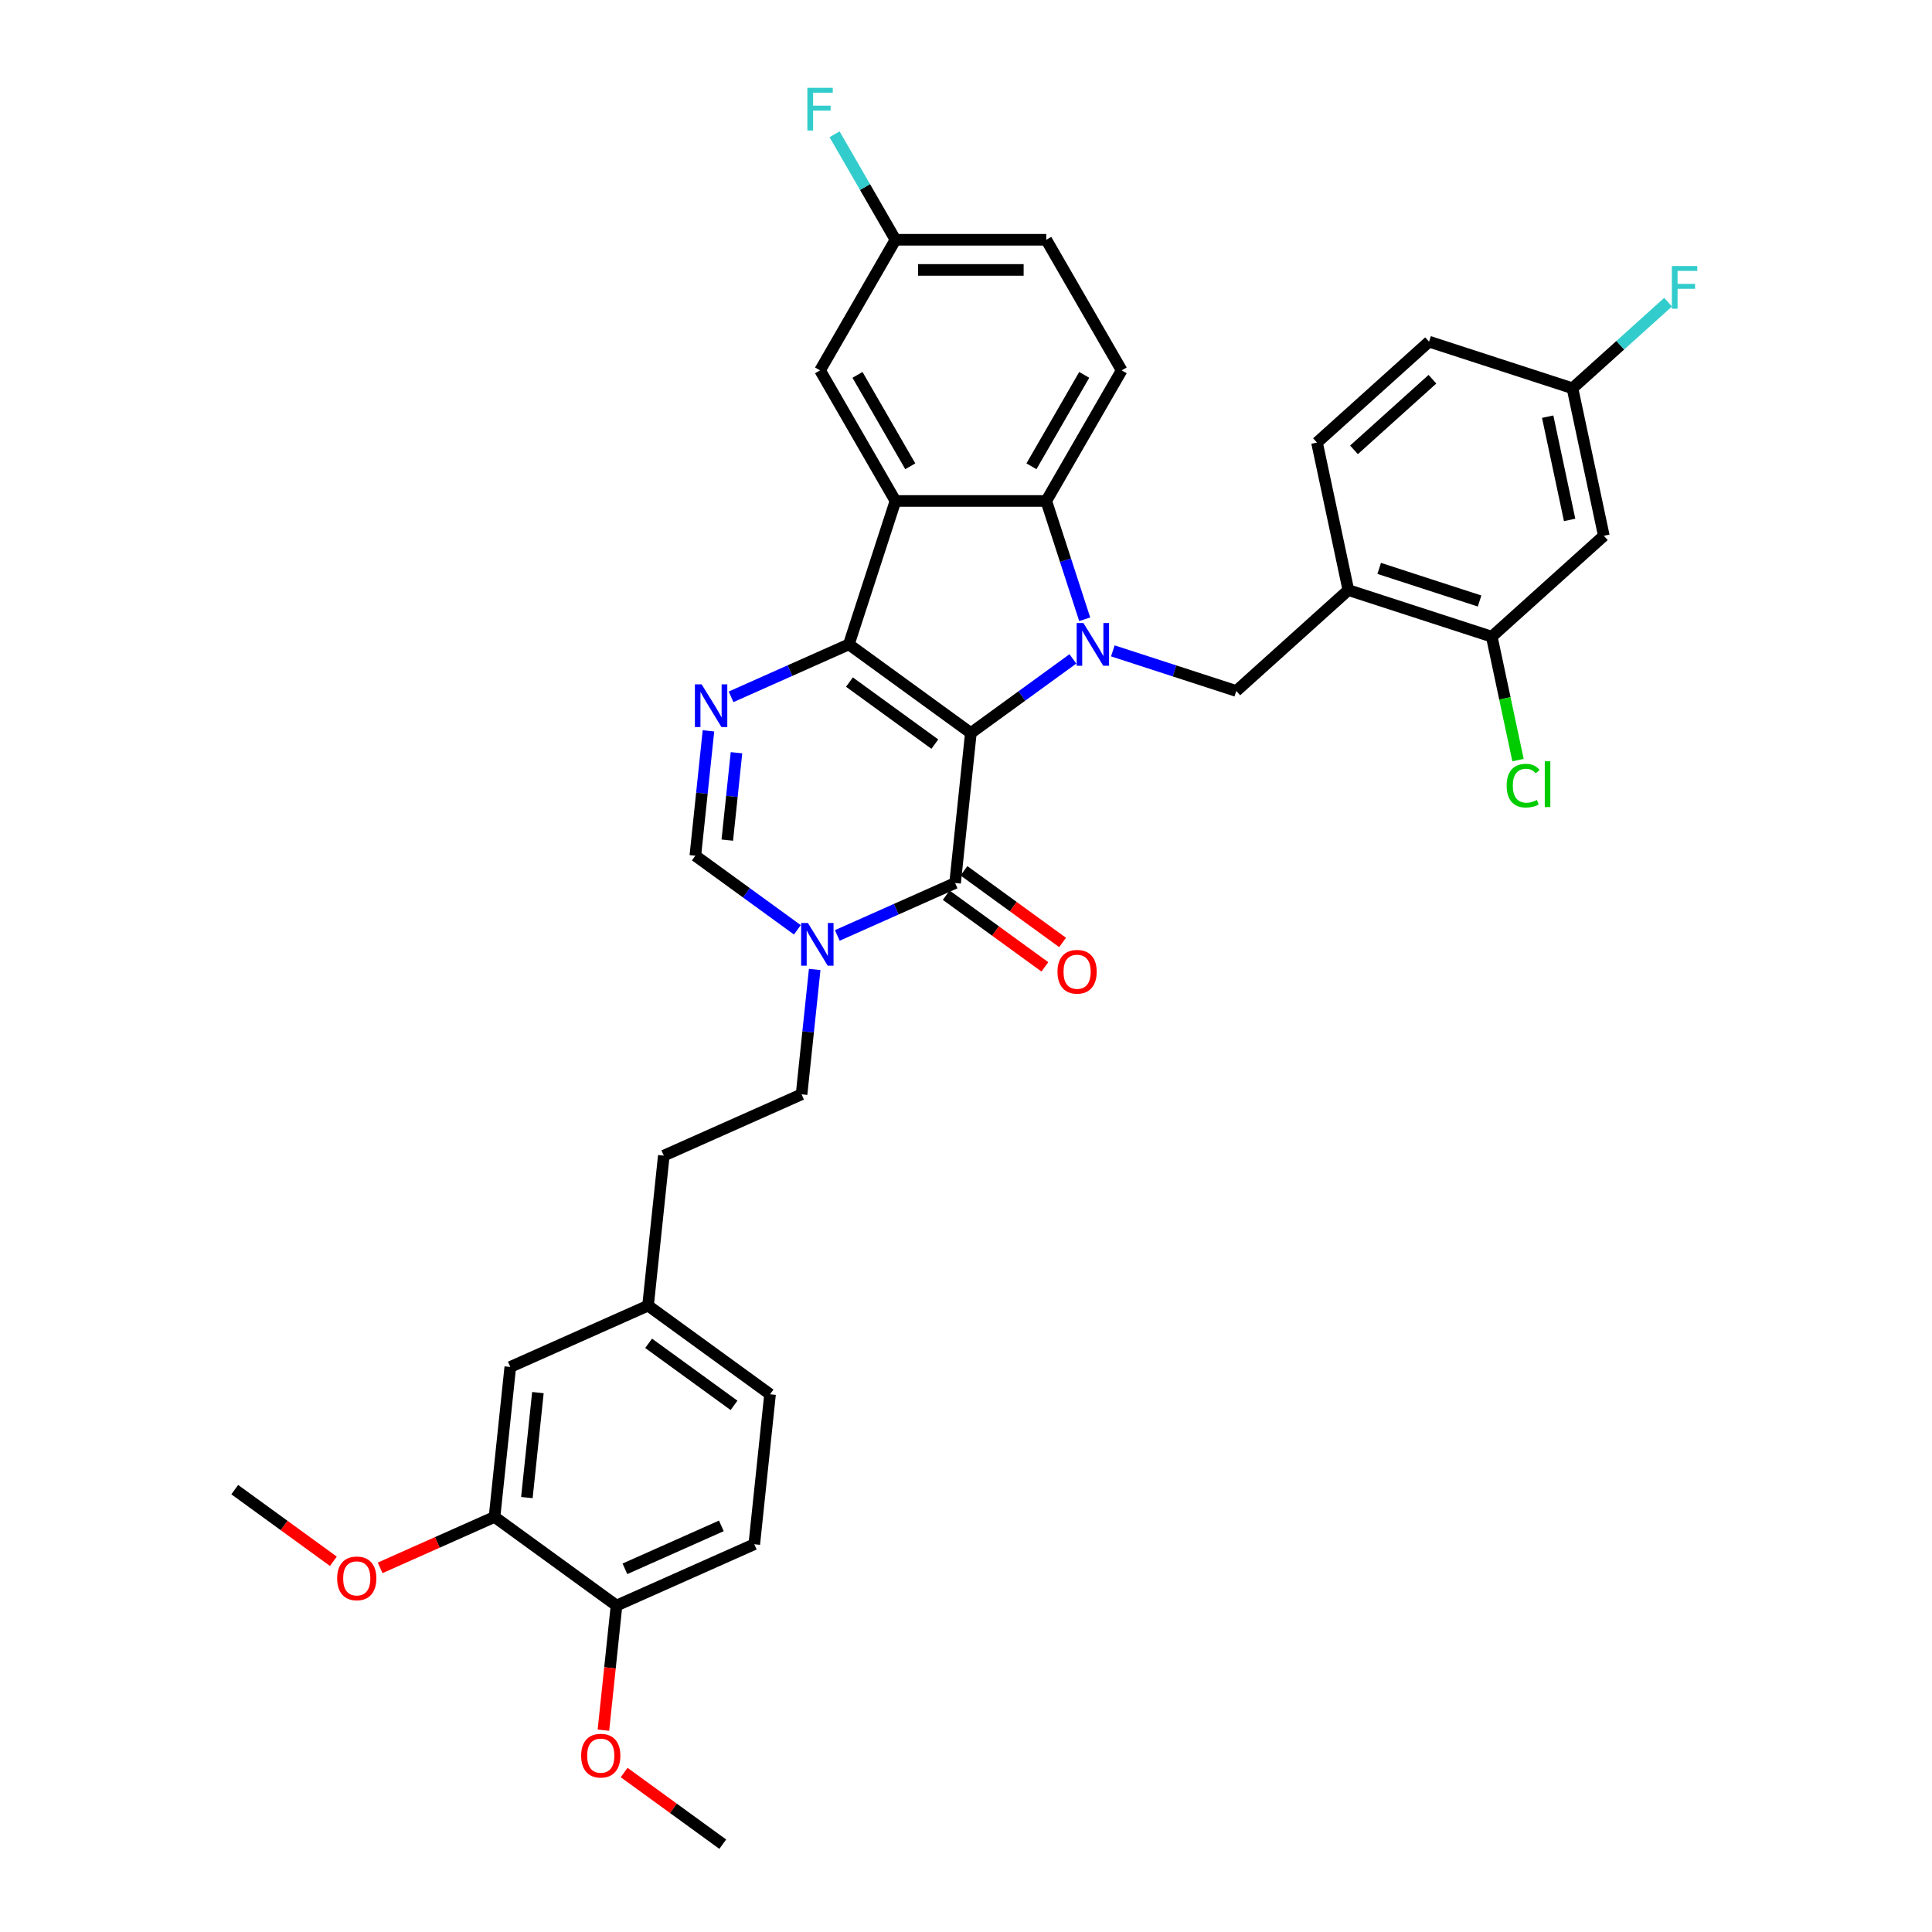 <?xml version='1.0' encoding='iso-8859-1'?>
<svg version='1.1' baseProfile='full'
              xmlns='http://www.w3.org/2000/svg'
                      xmlns:rdkit='http://www.rdkit.org/xml'
                      xmlns:xlink='http://www.w3.org/1999/xlink'
                  xml:space='preserve'
width='1000px' height='1000px' viewBox='0 0 1000 1000'>
<!-- END OF HEADER -->
<rect style='opacity:1.0;fill:#FFFFFF;stroke:none' width='1000' height='1000' x='0' y='0'> </rect>
<path class='bond-0' d='M 502.516,379.411 L 439.368,333.532' style='fill:none;fill-rule:evenodd;stroke:#000000;stroke-width:6px;stroke-linecap:butt;stroke-linejoin:miter;stroke-opacity:1' />
<path class='bond-0' d='M 483.868,385.159 L 439.665,353.043' style='fill:none;fill-rule:evenodd;stroke:#000000;stroke-width:6px;stroke-linecap:butt;stroke-linejoin:miter;stroke-opacity:1' />
<path class='bond-1' d='M 502.516,379.411 L 528.922,360.226' style='fill:none;fill-rule:evenodd;stroke:#000000;stroke-width:6px;stroke-linecap:butt;stroke-linejoin:miter;stroke-opacity:1' />
<path class='bond-1' d='M 528.922,360.226 L 555.329,341.04' style='fill:none;fill-rule:evenodd;stroke:#0000FF;stroke-width:6px;stroke-linecap:butt;stroke-linejoin:miter;stroke-opacity:1' />
<path class='bond-3' d='M 502.516,379.411 L 494.357,457.038' style='fill:none;fill-rule:evenodd;stroke:#000000;stroke-width:6px;stroke-linecap:butt;stroke-linejoin:miter;stroke-opacity:1' />
<path class='bond-2' d='M 439.368,333.532 L 463.489,259.298' style='fill:none;fill-rule:evenodd;stroke:#000000;stroke-width:6px;stroke-linecap:butt;stroke-linejoin:miter;stroke-opacity:1' />
<path class='bond-4' d='M 439.368,333.532 L 408.883,347.105' style='fill:none;fill-rule:evenodd;stroke:#000000;stroke-width:6px;stroke-linecap:butt;stroke-linejoin:miter;stroke-opacity:1' />
<path class='bond-4' d='M 408.883,347.105 L 378.397,360.678' style='fill:none;fill-rule:evenodd;stroke:#0000FF;stroke-width:6px;stroke-linecap:butt;stroke-linejoin:miter;stroke-opacity:1' />
<path class='bond-5' d='M 561.438,320.528 L 551.49,289.913' style='fill:none;fill-rule:evenodd;stroke:#0000FF;stroke-width:6px;stroke-linecap:butt;stroke-linejoin:miter;stroke-opacity:1' />
<path class='bond-5' d='M 551.49,289.913 L 541.543,259.298' style='fill:none;fill-rule:evenodd;stroke:#000000;stroke-width:6px;stroke-linecap:butt;stroke-linejoin:miter;stroke-opacity:1' />
<path class='bond-7' d='M 575.997,336.89 L 607.947,347.271' style='fill:none;fill-rule:evenodd;stroke:#0000FF;stroke-width:6px;stroke-linecap:butt;stroke-linejoin:miter;stroke-opacity:1' />
<path class='bond-7' d='M 607.947,347.271 L 639.897,357.652' style='fill:none;fill-rule:evenodd;stroke:#000000;stroke-width:6px;stroke-linecap:butt;stroke-linejoin:miter;stroke-opacity:1' />
<path class='bond-12' d='M 463.489,259.298 L 424.461,191.701' style='fill:none;fill-rule:evenodd;stroke:#000000;stroke-width:6px;stroke-linecap:butt;stroke-linejoin:miter;stroke-opacity:1' />
<path class='bond-12' d='M 471.154,241.353 L 443.835,194.035' style='fill:none;fill-rule:evenodd;stroke:#000000;stroke-width:6px;stroke-linecap:butt;stroke-linejoin:miter;stroke-opacity:1' />
<path class='bond-35' d='M 463.489,259.298 L 541.543,259.298' style='fill:none;fill-rule:evenodd;stroke:#000000;stroke-width:6px;stroke-linecap:butt;stroke-linejoin:miter;stroke-opacity:1' />
<path class='bond-6' d='M 494.357,457.038 L 463.871,470.611' style='fill:none;fill-rule:evenodd;stroke:#000000;stroke-width:6px;stroke-linecap:butt;stroke-linejoin:miter;stroke-opacity:1' />
<path class='bond-6' d='M 463.871,470.611 L 433.385,484.184' style='fill:none;fill-rule:evenodd;stroke:#0000FF;stroke-width:6px;stroke-linecap:butt;stroke-linejoin:miter;stroke-opacity:1' />
<path class='bond-15' d='M 489.769,463.353 L 515.293,481.897' style='fill:none;fill-rule:evenodd;stroke:#000000;stroke-width:6px;stroke-linecap:butt;stroke-linejoin:miter;stroke-opacity:1' />
<path class='bond-15' d='M 515.293,481.897 L 540.818,500.442' style='fill:none;fill-rule:evenodd;stroke:#FF0000;stroke-width:6px;stroke-linecap:butt;stroke-linejoin:miter;stroke-opacity:1' />
<path class='bond-15' d='M 498.945,450.723 L 524.469,469.268' style='fill:none;fill-rule:evenodd;stroke:#000000;stroke-width:6px;stroke-linecap:butt;stroke-linejoin:miter;stroke-opacity:1' />
<path class='bond-15' d='M 524.469,469.268 L 549.994,487.812' style='fill:none;fill-rule:evenodd;stroke:#FF0000;stroke-width:6px;stroke-linecap:butt;stroke-linejoin:miter;stroke-opacity:1' />
<path class='bond-36' d='M 366.696,378.283 L 363.3,410.595' style='fill:none;fill-rule:evenodd;stroke:#0000FF;stroke-width:6px;stroke-linecap:butt;stroke-linejoin:miter;stroke-opacity:1' />
<path class='bond-36' d='M 363.3,410.595 L 359.903,442.906' style='fill:none;fill-rule:evenodd;stroke:#000000;stroke-width:6px;stroke-linecap:butt;stroke-linejoin:miter;stroke-opacity:1' />
<path class='bond-36' d='M 381.202,389.609 L 378.825,412.227' style='fill:none;fill-rule:evenodd;stroke:#0000FF;stroke-width:6px;stroke-linecap:butt;stroke-linejoin:miter;stroke-opacity:1' />
<path class='bond-36' d='M 378.825,412.227 L 376.448,434.845' style='fill:none;fill-rule:evenodd;stroke:#000000;stroke-width:6px;stroke-linecap:butt;stroke-linejoin:miter;stroke-opacity:1' />
<path class='bond-11' d='M 541.543,259.298 L 580.57,191.701' style='fill:none;fill-rule:evenodd;stroke:#000000;stroke-width:6px;stroke-linecap:butt;stroke-linejoin:miter;stroke-opacity:1' />
<path class='bond-11' d='M 533.877,241.353 L 561.196,194.035' style='fill:none;fill-rule:evenodd;stroke:#000000;stroke-width:6px;stroke-linecap:butt;stroke-linejoin:miter;stroke-opacity:1' />
<path class='bond-8' d='M 412.716,481.277 L 386.31,462.092' style='fill:none;fill-rule:evenodd;stroke:#0000FF;stroke-width:6px;stroke-linecap:butt;stroke-linejoin:miter;stroke-opacity:1' />
<path class='bond-8' d='M 386.31,462.092 L 359.903,442.906' style='fill:none;fill-rule:evenodd;stroke:#000000;stroke-width:6px;stroke-linecap:butt;stroke-linejoin:miter;stroke-opacity:1' />
<path class='bond-16' d='M 421.684,501.789 L 418.288,534.101' style='fill:none;fill-rule:evenodd;stroke:#0000FF;stroke-width:6px;stroke-linecap:butt;stroke-linejoin:miter;stroke-opacity:1' />
<path class='bond-16' d='M 418.288,534.101 L 414.892,566.412' style='fill:none;fill-rule:evenodd;stroke:#000000;stroke-width:6px;stroke-linecap:butt;stroke-linejoin:miter;stroke-opacity:1' />
<path class='bond-9' d='M 639.897,357.652 L 697.903,305.424' style='fill:none;fill-rule:evenodd;stroke:#000000;stroke-width:6px;stroke-linecap:butt;stroke-linejoin:miter;stroke-opacity:1' />
<path class='bond-10' d='M 697.903,305.424 L 772.137,329.544' style='fill:none;fill-rule:evenodd;stroke:#000000;stroke-width:6px;stroke-linecap:butt;stroke-linejoin:miter;stroke-opacity:1' />
<path class='bond-10' d='M 713.862,294.195 L 765.826,311.079' style='fill:none;fill-rule:evenodd;stroke:#000000;stroke-width:6px;stroke-linecap:butt;stroke-linejoin:miter;stroke-opacity:1' />
<path class='bond-19' d='M 697.903,305.424 L 681.674,229.075' style='fill:none;fill-rule:evenodd;stroke:#000000;stroke-width:6px;stroke-linecap:butt;stroke-linejoin:miter;stroke-opacity:1' />
<path class='bond-13' d='M 772.137,329.544 L 830.142,277.315' style='fill:none;fill-rule:evenodd;stroke:#000000;stroke-width:6px;stroke-linecap:butt;stroke-linejoin:miter;stroke-opacity:1' />
<path class='bond-24' d='M 772.137,329.544 L 778.927,361.489' style='fill:none;fill-rule:evenodd;stroke:#000000;stroke-width:6px;stroke-linecap:butt;stroke-linejoin:miter;stroke-opacity:1' />
<path class='bond-24' d='M 778.927,361.489 L 785.717,393.435' style='fill:none;fill-rule:evenodd;stroke:#00CC00;stroke-width:6px;stroke-linecap:butt;stroke-linejoin:miter;stroke-opacity:1' />
<path class='bond-25' d='M 580.57,191.701 L 541.543,124.104' style='fill:none;fill-rule:evenodd;stroke:#000000;stroke-width:6px;stroke-linecap:butt;stroke-linejoin:miter;stroke-opacity:1' />
<path class='bond-22' d='M 424.461,191.701 L 463.489,124.104' style='fill:none;fill-rule:evenodd;stroke:#000000;stroke-width:6px;stroke-linecap:butt;stroke-linejoin:miter;stroke-opacity:1' />
<path class='bond-38' d='M 830.142,277.315 L 813.914,200.967' style='fill:none;fill-rule:evenodd;stroke:#000000;stroke-width:6px;stroke-linecap:butt;stroke-linejoin:miter;stroke-opacity:1' />
<path class='bond-38' d='M 812.438,269.109 L 801.078,215.665' style='fill:none;fill-rule:evenodd;stroke:#000000;stroke-width:6px;stroke-linecap:butt;stroke-linejoin:miter;stroke-opacity:1' />
<path class='bond-14' d='M 255.962,785.16 L 264.121,707.534' style='fill:none;fill-rule:evenodd;stroke:#000000;stroke-width:6px;stroke-linecap:butt;stroke-linejoin:miter;stroke-opacity:1' />
<path class='bond-14' d='M 272.711,775.148 L 278.422,720.81' style='fill:none;fill-rule:evenodd;stroke:#000000;stroke-width:6px;stroke-linecap:butt;stroke-linejoin:miter;stroke-opacity:1' />
<path class='bond-29' d='M 255.962,785.16 L 226.358,798.341' style='fill:none;fill-rule:evenodd;stroke:#000000;stroke-width:6px;stroke-linecap:butt;stroke-linejoin:miter;stroke-opacity:1' />
<path class='bond-29' d='M 226.358,798.341 L 196.754,811.521' style='fill:none;fill-rule:evenodd;stroke:#FF0000;stroke-width:6px;stroke-linecap:butt;stroke-linejoin:miter;stroke-opacity:1' />
<path class='bond-39' d='M 255.962,785.16 L 319.109,831.04' style='fill:none;fill-rule:evenodd;stroke:#000000;stroke-width:6px;stroke-linecap:butt;stroke-linejoin:miter;stroke-opacity:1' />
<path class='bond-26' d='M 414.892,566.412 L 343.586,598.16' style='fill:none;fill-rule:evenodd;stroke:#000000;stroke-width:6px;stroke-linecap:butt;stroke-linejoin:miter;stroke-opacity:1' />
<path class='bond-17' d='M 319.109,831.04 L 390.415,799.292' style='fill:none;fill-rule:evenodd;stroke:#000000;stroke-width:6px;stroke-linecap:butt;stroke-linejoin:miter;stroke-opacity:1' />
<path class='bond-17' d='M 323.455,812.016 L 373.37,789.793' style='fill:none;fill-rule:evenodd;stroke:#000000;stroke-width:6px;stroke-linecap:butt;stroke-linejoin:miter;stroke-opacity:1' />
<path class='bond-32' d='M 319.109,831.04 L 315.719,863.289' style='fill:none;fill-rule:evenodd;stroke:#000000;stroke-width:6px;stroke-linecap:butt;stroke-linejoin:miter;stroke-opacity:1' />
<path class='bond-32' d='M 315.719,863.289 L 312.33,895.538' style='fill:none;fill-rule:evenodd;stroke:#FF0000;stroke-width:6px;stroke-linecap:butt;stroke-linejoin:miter;stroke-opacity:1' />
<path class='bond-18' d='M 264.121,707.534 L 335.427,675.786' style='fill:none;fill-rule:evenodd;stroke:#000000;stroke-width:6px;stroke-linecap:butt;stroke-linejoin:miter;stroke-opacity:1' />
<path class='bond-27' d='M 681.674,229.075 L 739.68,176.846' style='fill:none;fill-rule:evenodd;stroke:#000000;stroke-width:6px;stroke-linecap:butt;stroke-linejoin:miter;stroke-opacity:1' />
<path class='bond-27' d='M 700.821,232.842 L 741.425,196.282' style='fill:none;fill-rule:evenodd;stroke:#000000;stroke-width:6px;stroke-linecap:butt;stroke-linejoin:miter;stroke-opacity:1' />
<path class='bond-20' d='M 390.415,799.292 L 398.574,721.665' style='fill:none;fill-rule:evenodd;stroke:#000000;stroke-width:6px;stroke-linecap:butt;stroke-linejoin:miter;stroke-opacity:1' />
<path class='bond-21' d='M 813.914,200.967 L 739.68,176.846' style='fill:none;fill-rule:evenodd;stroke:#000000;stroke-width:6px;stroke-linecap:butt;stroke-linejoin:miter;stroke-opacity:1' />
<path class='bond-30' d='M 813.914,200.967 L 838.655,178.69' style='fill:none;fill-rule:evenodd;stroke:#000000;stroke-width:6px;stroke-linecap:butt;stroke-linejoin:miter;stroke-opacity:1' />
<path class='bond-30' d='M 838.655,178.69 L 863.396,156.413' style='fill:none;fill-rule:evenodd;stroke:#33CCCC;stroke-width:6px;stroke-linecap:butt;stroke-linejoin:miter;stroke-opacity:1' />
<path class='bond-31' d='M 463.489,124.104 L 447.729,96.807' style='fill:none;fill-rule:evenodd;stroke:#000000;stroke-width:6px;stroke-linecap:butt;stroke-linejoin:miter;stroke-opacity:1' />
<path class='bond-31' d='M 447.729,96.807 L 431.969,69.511' style='fill:none;fill-rule:evenodd;stroke:#33CCCC;stroke-width:6px;stroke-linecap:butt;stroke-linejoin:miter;stroke-opacity:1' />
<path class='bond-37' d='M 463.489,124.104 L 541.543,124.104' style='fill:none;fill-rule:evenodd;stroke:#000000;stroke-width:6px;stroke-linecap:butt;stroke-linejoin:miter;stroke-opacity:1' />
<path class='bond-37' d='M 475.197,139.715 L 529.835,139.715' style='fill:none;fill-rule:evenodd;stroke:#000000;stroke-width:6px;stroke-linecap:butt;stroke-linejoin:miter;stroke-opacity:1' />
<path class='bond-23' d='M 335.427,675.786 L 343.586,598.16' style='fill:none;fill-rule:evenodd;stroke:#000000;stroke-width:6px;stroke-linecap:butt;stroke-linejoin:miter;stroke-opacity:1' />
<path class='bond-28' d='M 335.427,675.786 L 398.574,721.665' style='fill:none;fill-rule:evenodd;stroke:#000000;stroke-width:6px;stroke-linecap:butt;stroke-linejoin:miter;stroke-opacity:1' />
<path class='bond-28' d='M 335.723,695.298 L 379.926,727.413' style='fill:none;fill-rule:evenodd;stroke:#000000;stroke-width:6px;stroke-linecap:butt;stroke-linejoin:miter;stroke-opacity:1' />
<path class='bond-33' d='M 172.557,808.118 L 147.033,789.573' style='fill:none;fill-rule:evenodd;stroke:#FF0000;stroke-width:6px;stroke-linecap:butt;stroke-linejoin:miter;stroke-opacity:1' />
<path class='bond-33' d='M 147.033,789.573 L 121.508,771.029' style='fill:none;fill-rule:evenodd;stroke:#000000;stroke-width:6px;stroke-linecap:butt;stroke-linejoin:miter;stroke-opacity:1' />
<path class='bond-34' d='M 323.048,917.456 L 348.573,936.001' style='fill:none;fill-rule:evenodd;stroke:#FF0000;stroke-width:6px;stroke-linecap:butt;stroke-linejoin:miter;stroke-opacity:1' />
<path class='bond-34' d='M 348.573,936.001 L 374.097,954.545' style='fill:none;fill-rule:evenodd;stroke:#000000;stroke-width:6px;stroke-linecap:butt;stroke-linejoin:miter;stroke-opacity:1' />
<path  class='atom-2' d='M 560.777 322.48
L 568.02 334.188
Q 568.738 335.343, 569.893 337.435
Q 571.049 339.527, 571.111 339.651
L 571.111 322.48
L 574.046 322.48
L 574.046 344.584
L 571.017 344.584
L 563.243 331.784
Q 562.338 330.285, 561.37 328.568
Q 560.433 326.851, 560.152 326.32
L 560.152 344.584
L 557.28 344.584
L 557.28 322.48
L 560.777 322.48
' fill='#0000FF'/>
<path  class='atom-5' d='M 363.176 354.227
L 370.42 365.935
Q 371.138 367.09, 372.293 369.182
Q 373.448 371.274, 373.511 371.399
L 373.511 354.227
L 376.445 354.227
L 376.445 376.332
L 373.417 376.332
L 365.643 363.531
Q 364.737 362.032, 363.769 360.315
Q 362.833 358.598, 362.552 358.067
L 362.552 376.332
L 359.679 376.332
L 359.679 354.227
L 363.176 354.227
' fill='#0000FF'/>
<path  class='atom-7' d='M 418.164 477.733
L 425.408 489.441
Q 426.126 490.596, 427.281 492.688
Q 428.436 494.78, 428.499 494.905
L 428.499 477.733
L 431.434 477.733
L 431.434 499.838
L 428.405 499.838
L 420.631 487.037
Q 419.726 485.538, 418.758 483.821
Q 417.821 482.104, 417.54 481.573
L 417.54 499.838
L 414.668 499.838
L 414.668 477.733
L 418.164 477.733
' fill='#0000FF'/>
<path  class='atom-16' d='M 547.357 502.979
Q 547.357 497.672, 549.98 494.706
Q 552.602 491.74, 557.504 491.74
Q 562.406 491.74, 565.028 494.706
Q 567.651 497.672, 567.651 502.979
Q 567.651 508.35, 564.997 511.409
Q 562.343 514.438, 557.504 514.438
Q 552.633 514.438, 549.98 511.409
Q 547.357 508.381, 547.357 502.979
M 557.504 511.94
Q 560.876 511.94, 562.687 509.692
Q 564.529 507.413, 564.529 502.979
Q 564.529 498.64, 562.687 496.454
Q 560.876 494.237, 557.504 494.237
Q 554.132 494.237, 552.29 496.423
Q 550.479 498.608, 550.479 502.979
Q 550.479 507.444, 552.29 509.692
Q 554.132 511.94, 557.504 511.94
' fill='#FF0000'/>
<path  class='atom-25' d='M 779.841 406.657
Q 779.841 401.162, 782.402 398.29
Q 784.993 395.386, 789.895 395.386
Q 794.453 395.386, 796.889 398.602
L 794.828 400.288
Q 793.048 397.946, 789.895 397.946
Q 786.554 397.946, 784.774 400.194
Q 783.026 402.411, 783.026 406.657
Q 783.026 411.028, 784.837 413.276
Q 786.679 415.524, 790.238 415.524
Q 792.674 415.524, 795.515 414.057
L 796.389 416.398
Q 795.234 417.148, 793.485 417.585
Q 791.737 418.022, 789.801 418.022
Q 784.993 418.022, 782.402 415.087
Q 779.841 412.152, 779.841 406.657
' fill='#00CC00'/>
<path  class='atom-25' d='M 799.574 394.044
L 802.446 394.044
L 802.446 417.741
L 799.574 417.741
L 799.574 394.044
' fill='#00CC00'/>
<path  class='atom-30' d='M 174.509 816.97
Q 174.509 811.663, 177.131 808.697
Q 179.754 805.731, 184.656 805.731
Q 189.557 805.731, 192.18 808.697
Q 194.803 811.663, 194.803 816.97
Q 194.803 822.341, 192.149 825.4
Q 189.495 828.429, 184.656 828.429
Q 179.785 828.429, 177.131 825.4
Q 174.509 822.372, 174.509 816.97
M 184.656 825.931
Q 188.028 825.931, 189.838 823.683
Q 191.68 821.404, 191.68 816.97
Q 191.68 812.631, 189.838 810.445
Q 188.028 808.228, 184.656 808.228
Q 181.284 808.228, 179.442 810.414
Q 177.631 812.599, 177.631 816.97
Q 177.631 821.435, 179.442 823.683
Q 181.284 825.931, 184.656 825.931
' fill='#FF0000'/>
<path  class='atom-31' d='M 865.347 137.686
L 878.492 137.686
L 878.492 140.215
L 868.313 140.215
L 868.313 146.927
L 877.368 146.927
L 877.368 149.487
L 868.313 149.487
L 868.313 159.791
L 865.347 159.791
L 865.347 137.686
' fill='#33CCCC'/>
<path  class='atom-32' d='M 417.889 45.455
L 431.034 45.455
L 431.034 47.983
L 420.855 47.983
L 420.855 54.696
L 429.91 54.696
L 429.91 57.256
L 420.855 57.256
L 420.855 67.559
L 417.889 67.559
L 417.889 45.455
' fill='#33CCCC'/>
<path  class='atom-33' d='M 300.803 908.729
Q 300.803 903.421, 303.426 900.455
Q 306.048 897.489, 310.95 897.489
Q 315.852 897.489, 318.475 900.455
Q 321.097 903.421, 321.097 908.729
Q 321.097 914.099, 318.443 917.159
Q 315.789 920.187, 310.95 920.187
Q 306.079 920.187, 303.426 917.159
Q 300.803 914.13, 300.803 908.729
M 310.95 917.689
Q 314.322 917.689, 316.133 915.441
Q 317.975 913.162, 317.975 908.729
Q 317.975 904.389, 316.133 902.203
Q 314.322 899.987, 310.95 899.987
Q 307.578 899.987, 305.736 902.172
Q 303.925 904.358, 303.925 908.729
Q 303.925 913.193, 305.736 915.441
Q 307.578 917.689, 310.95 917.689
' fill='#FF0000'/>
</svg>
